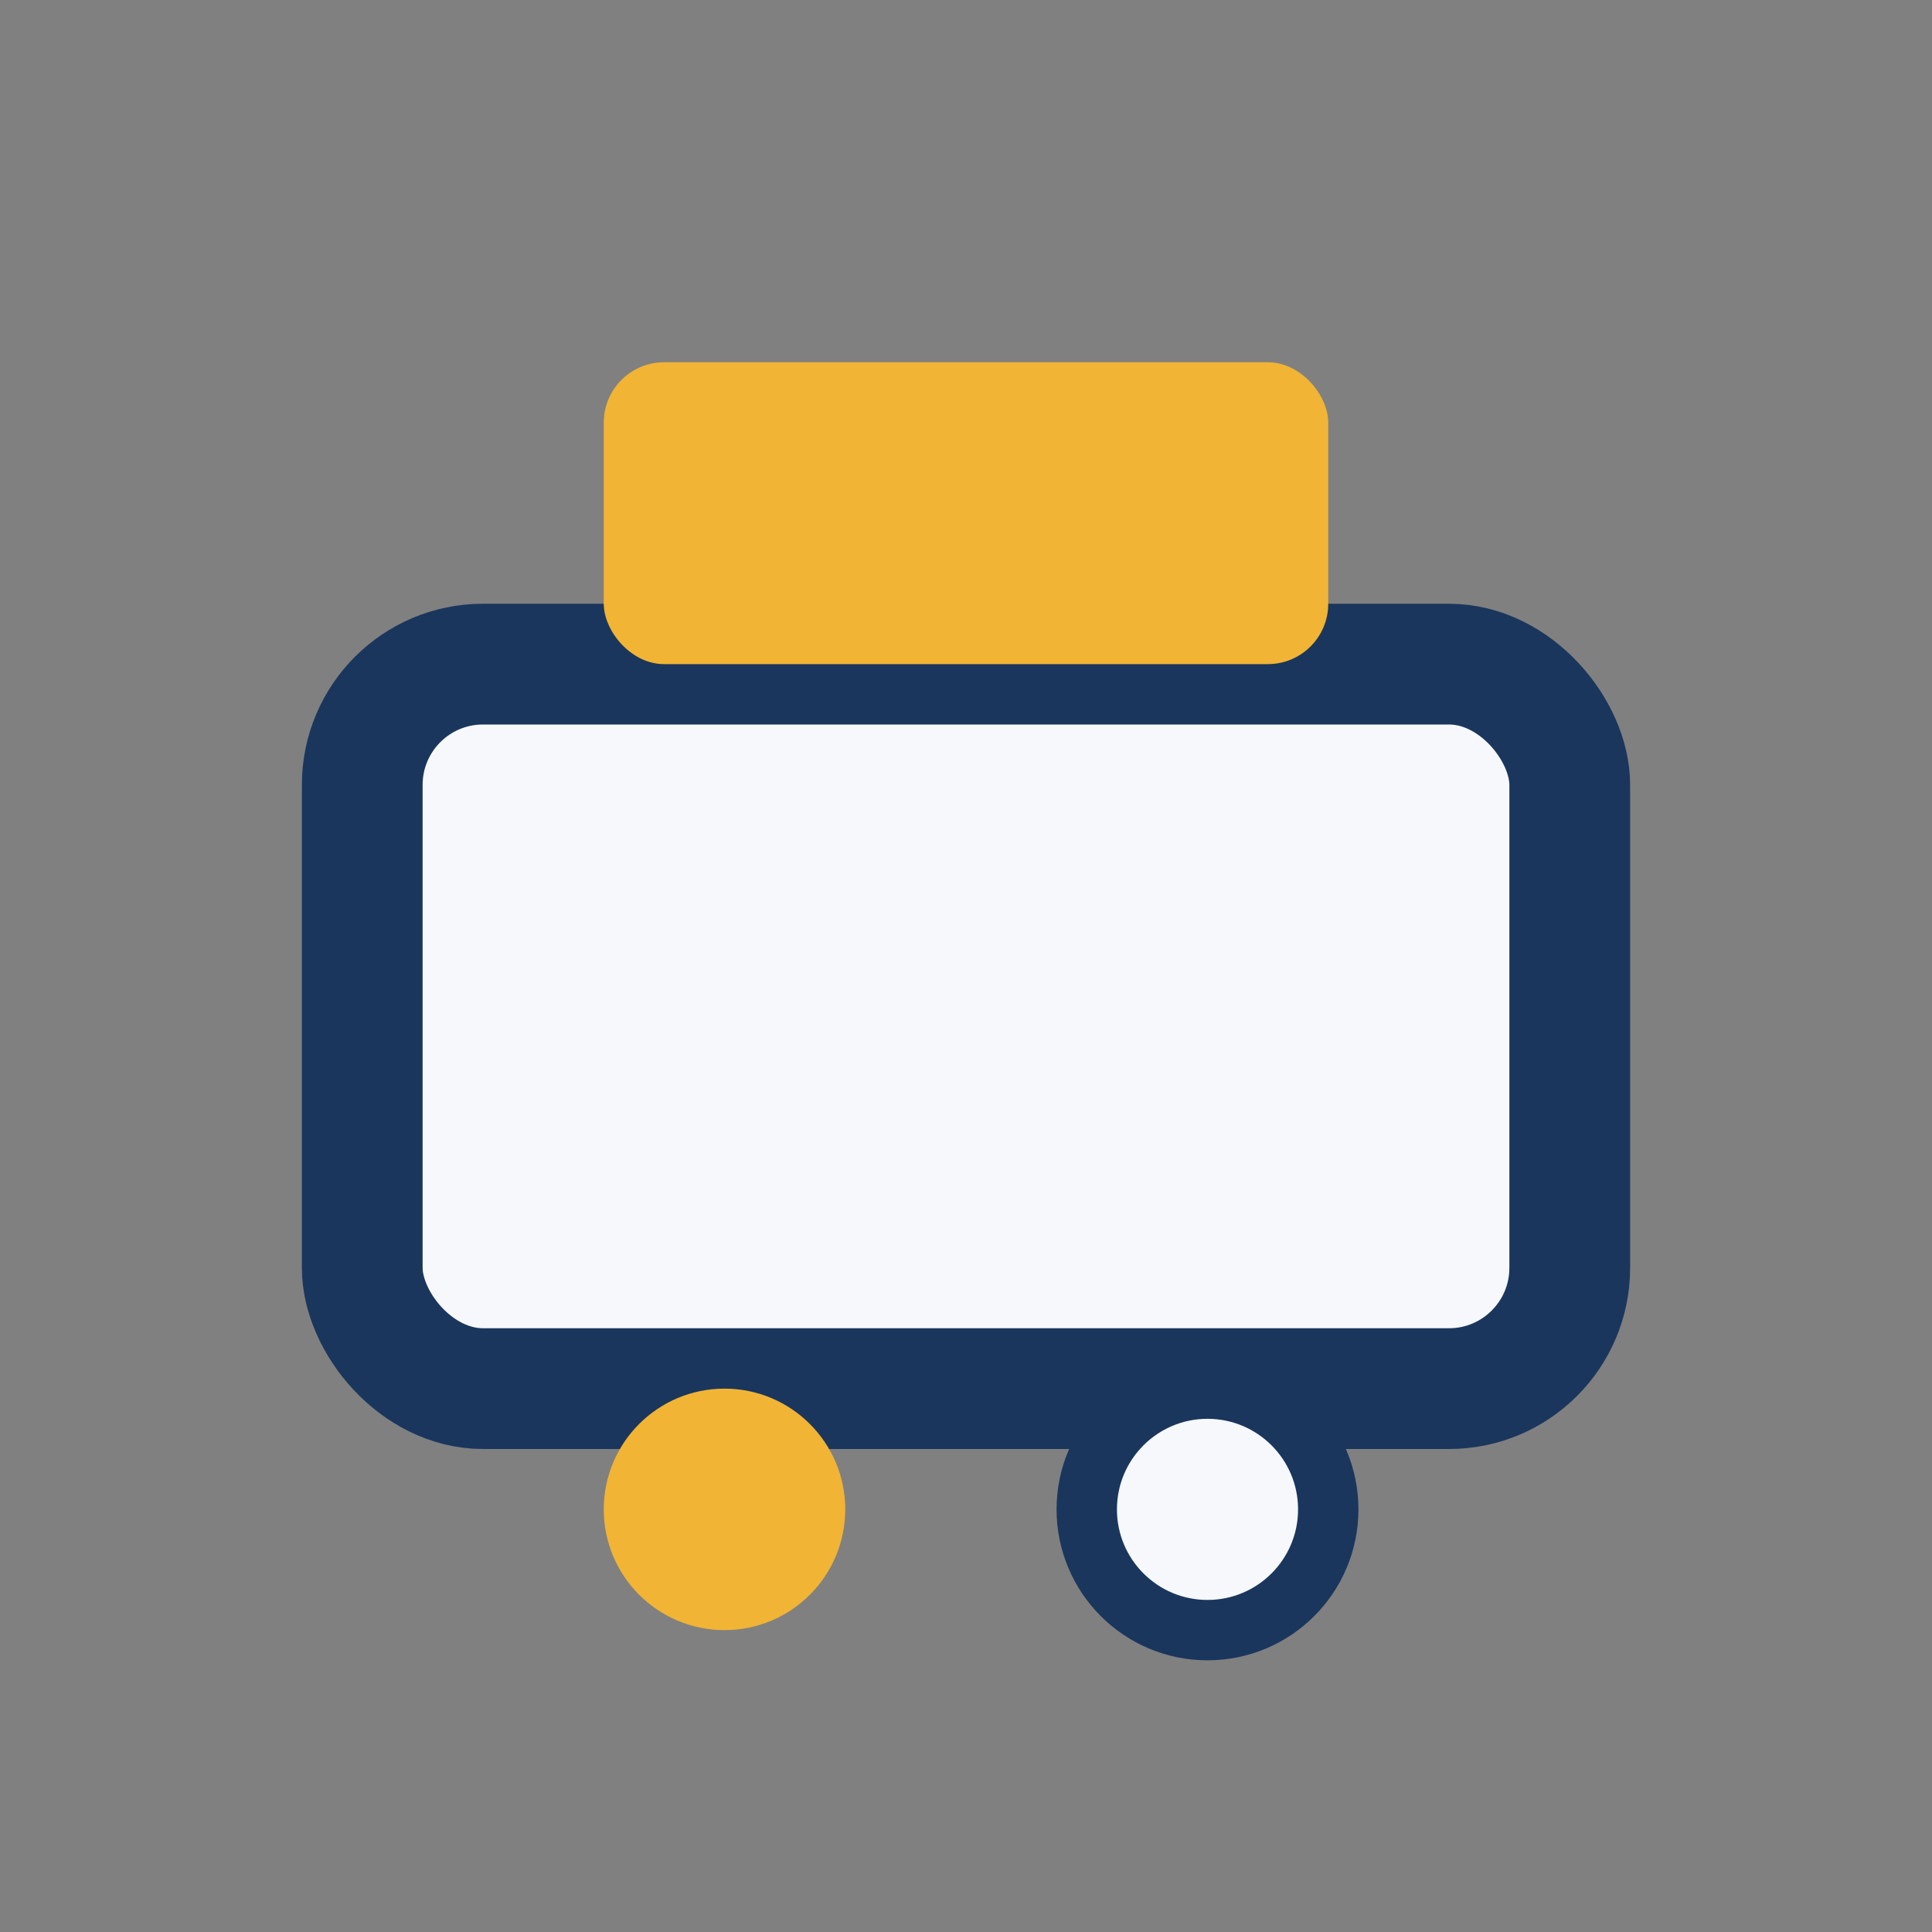 <?xml version="1.0" encoding="UTF-8"?>
<svg xmlns="http://www.w3.org/2000/svg" width="32" height="32" viewBox="0 0 32 32"><rect x="0" y="0" width="32" height="32" fill="#808080" stroke="none"/><rect x="6" y="11" width="20" height="12" rx="2" fill="#F6F8FB" stroke="#1A365D" stroke-width="2"/><rect x="10" y="6" width="12" height="5" rx="1" fill="#F1B434"/><circle cx="12" cy="25" r="2" fill="#F1B434"/><circle cx="20" cy="25" r="2" fill="#F6F8FB" stroke="#1A365D" stroke-width="1"/></svg>